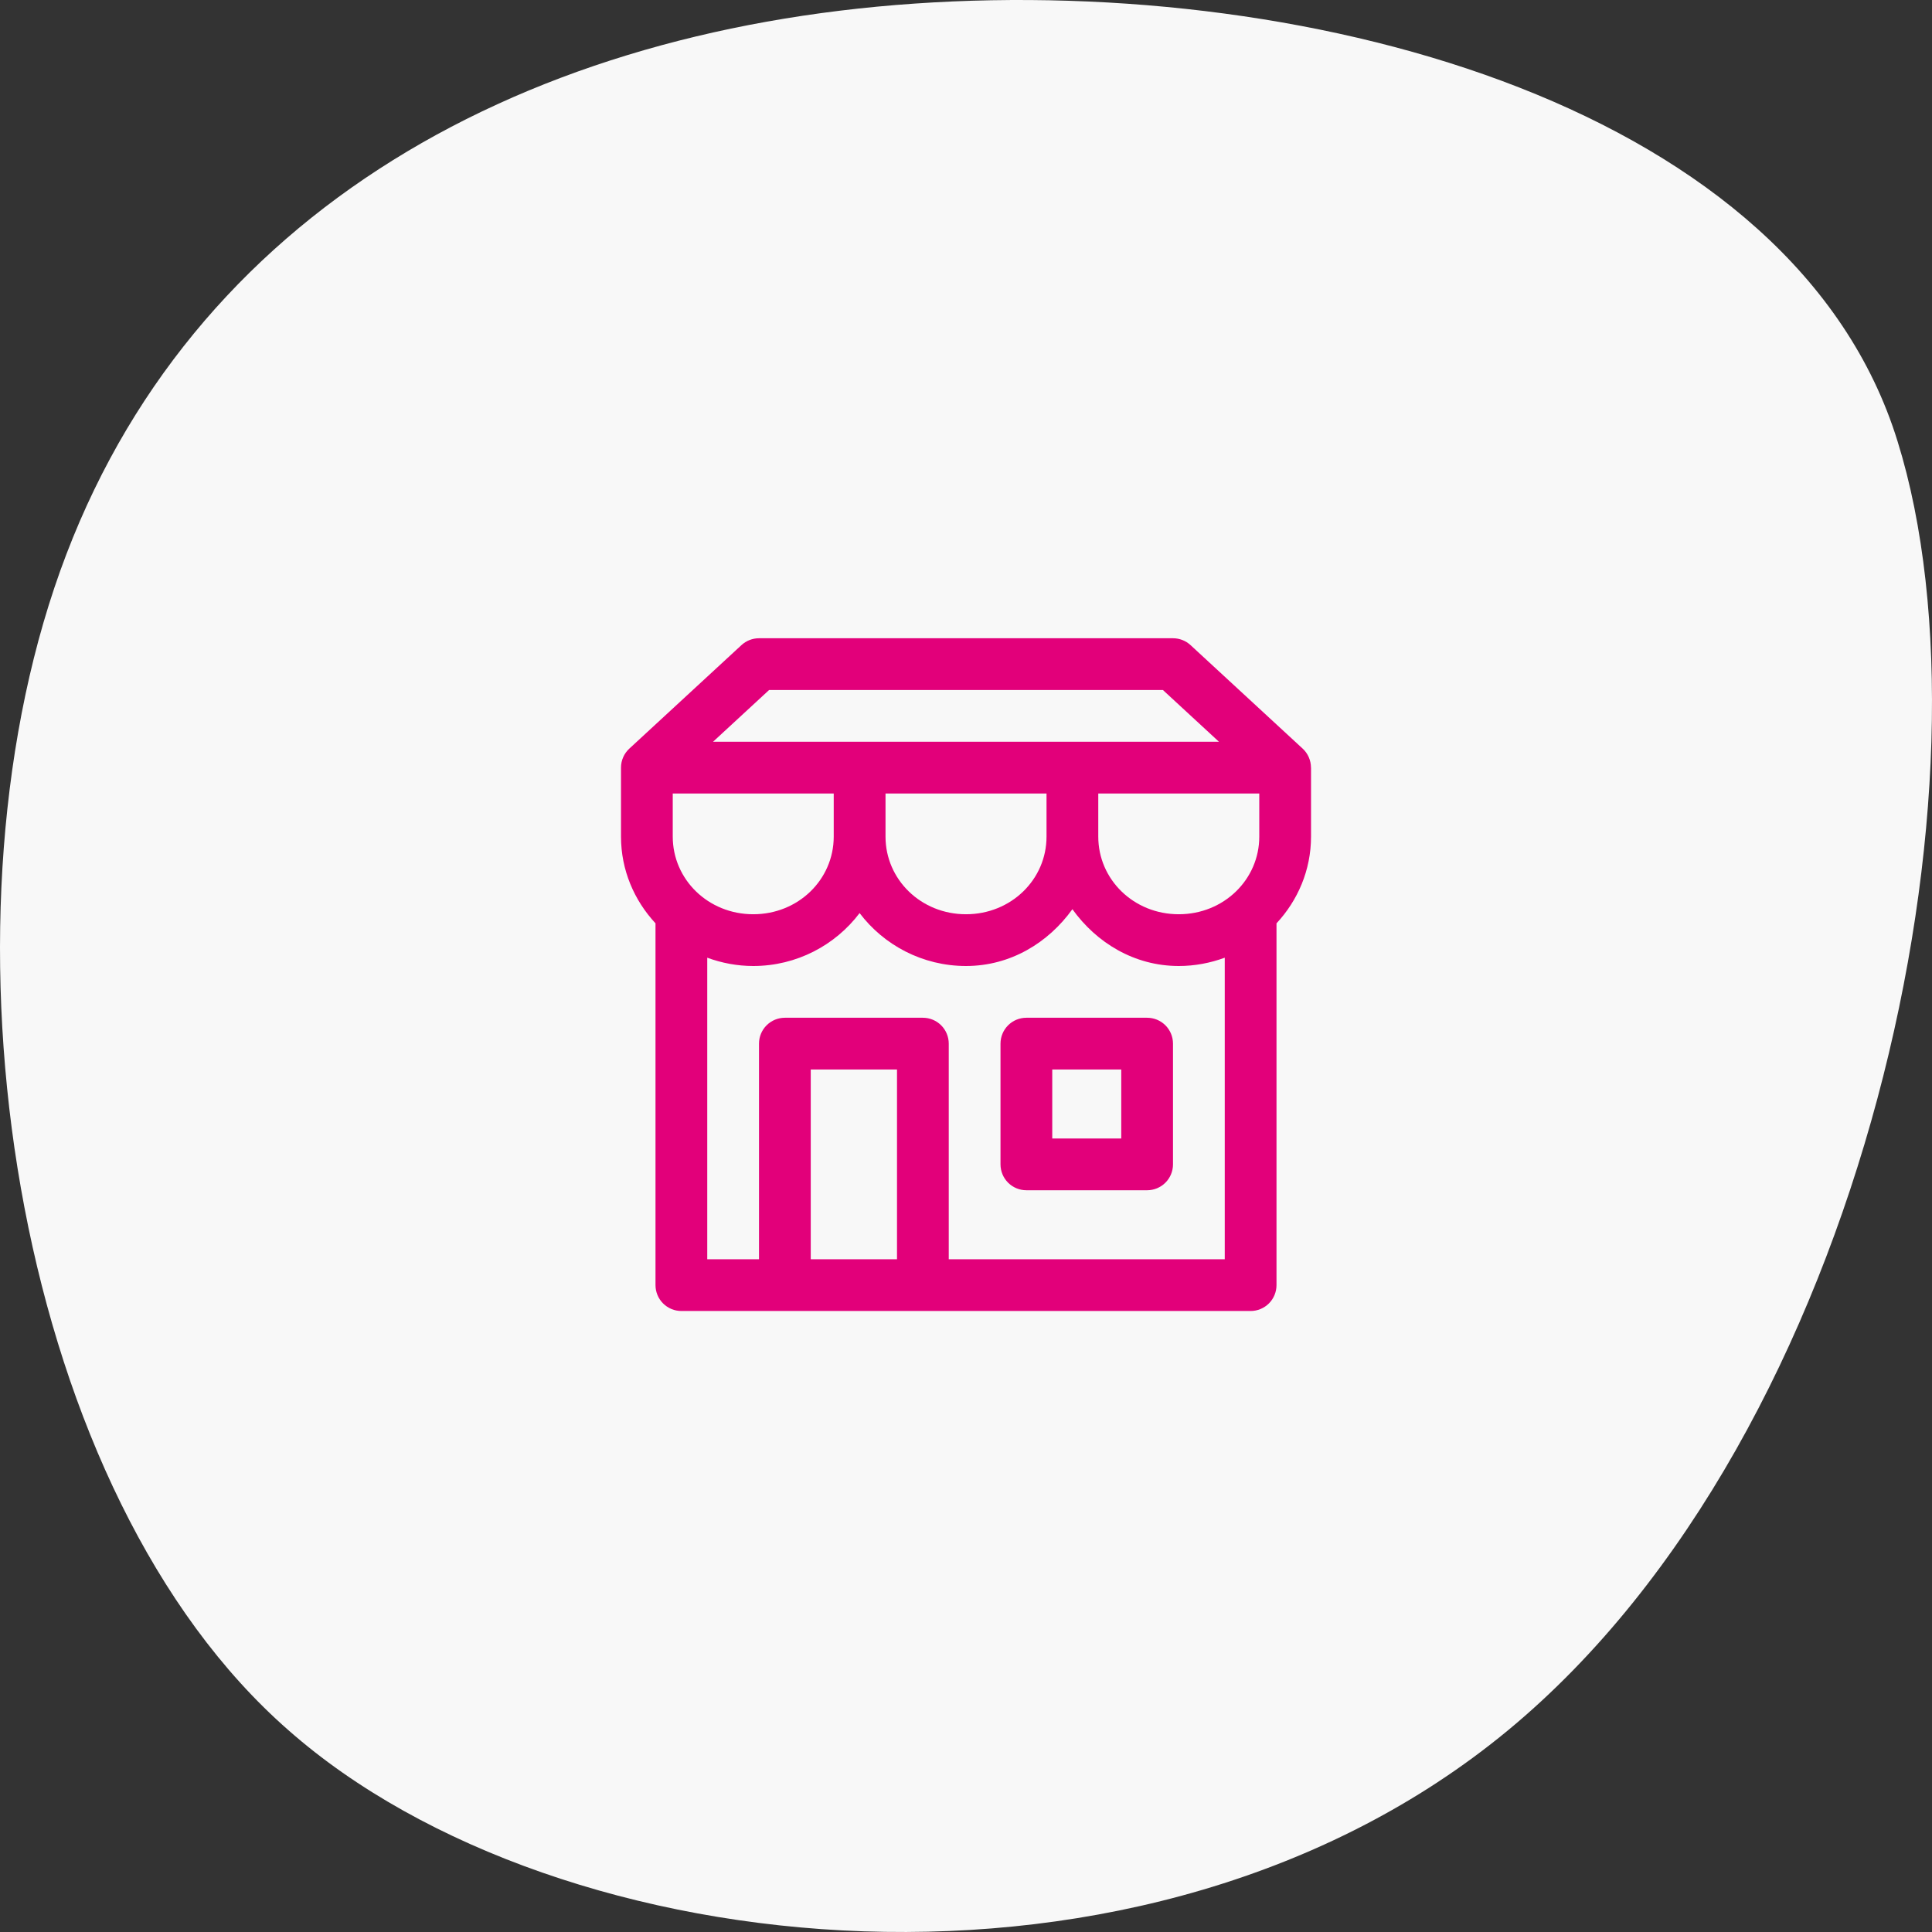 <svg width="140" height="140" viewBox="0 0 140 140" fill="none" xmlns="http://www.w3.org/2000/svg">
<rect x="0" y="0" width="140" height="140" fill="#333333" stroke="none"/>
<path d="M137.504 31.978C145.048 56.17 135.452 103.748 109.272 125.387C83.091 147.026 40.436 142.59 20.912 125.387C1.387 108.318 -4.936 69.073 3.938 42.596C12.813 16.118 36.997 2.275 66.284 0.259C95.571 -1.757 130.072 7.92 137.504 31.978Z" fill="#F8F8F8"/>
<path d="M55 46.25C54.529 46.25 54.074 46.428 53.728 46.748L45.603 54.248C45.413 54.424 45.261 54.636 45.157 54.873C45.054 55.11 45 55.366 45 55.625V60.625C45 63.047 45.956 65.245 47.5 66.907V93.125C47.5 93.622 47.698 94.099 48.049 94.451C48.401 94.802 48.878 95 49.375 95H90.625C91.122 95 91.599 94.802 91.951 94.451C92.302 94.099 92.5 93.622 92.5 93.125V66.909C94.046 65.247 95.002 63.048 95.002 60.625V55.625H94.998C94.998 55.367 94.945 55.111 94.841 54.874C94.738 54.637 94.587 54.424 94.397 54.248L86.272 46.748C85.926 46.428 85.472 46.25 85 46.25H55ZM55.732 50H84.268L88.33 53.75H51.67L55.732 50ZM48.75 57.5H60.415V60.625C60.415 60.63 60.415 60.635 60.415 60.64C60.407 63.734 57.851 66.25 54.585 66.25C51.313 66.25 48.75 63.726 48.75 60.625V57.5ZM64.168 57.5H75.835V60.625C75.835 63.726 73.272 66.25 70 66.25C66.734 66.25 64.176 63.734 64.168 60.64C64.168 60.635 64.168 60.63 64.168 60.625V57.5ZM79.585 57.5H91.252V60.625C91.252 63.726 88.689 66.25 85.418 66.25C82.146 66.25 79.585 63.726 79.585 60.625V57.5ZM77.71 65.884C79.452 68.311 82.192 70 85.418 70C86.588 70 87.708 69.781 88.75 69.399V91.25H68.75V75.625C68.75 75.128 68.552 74.651 68.201 74.299C67.849 73.948 67.372 73.75 66.875 73.75H56.875C56.378 73.75 55.901 73.948 55.549 74.299C55.198 74.651 55 75.128 55 75.625V91.25H51.25V69.399C52.293 69.782 53.414 70 54.585 70C57.728 70 60.537 68.487 62.29 66.165C64.044 68.488 66.856 70 70 70C73.226 70 75.968 68.311 77.71 65.884ZM74.375 73.75C73.878 73.75 73.401 73.948 73.049 74.299C72.698 74.651 72.5 75.128 72.5 75.625V84.375C72.5 84.872 72.698 85.349 73.049 85.701C73.401 86.052 73.878 86.25 74.375 86.25H83.125C83.622 86.25 84.099 86.052 84.451 85.701C84.802 85.349 85 84.872 85 84.375V75.625C85 75.128 84.802 74.651 84.451 74.299C84.099 73.948 83.622 73.75 83.125 73.75H74.375ZM58.75 77.5H65V91.25H58.75V77.5ZM76.25 77.5H81.25V82.5H76.25V77.5Z" fill="#E2007A"/>
</svg>
